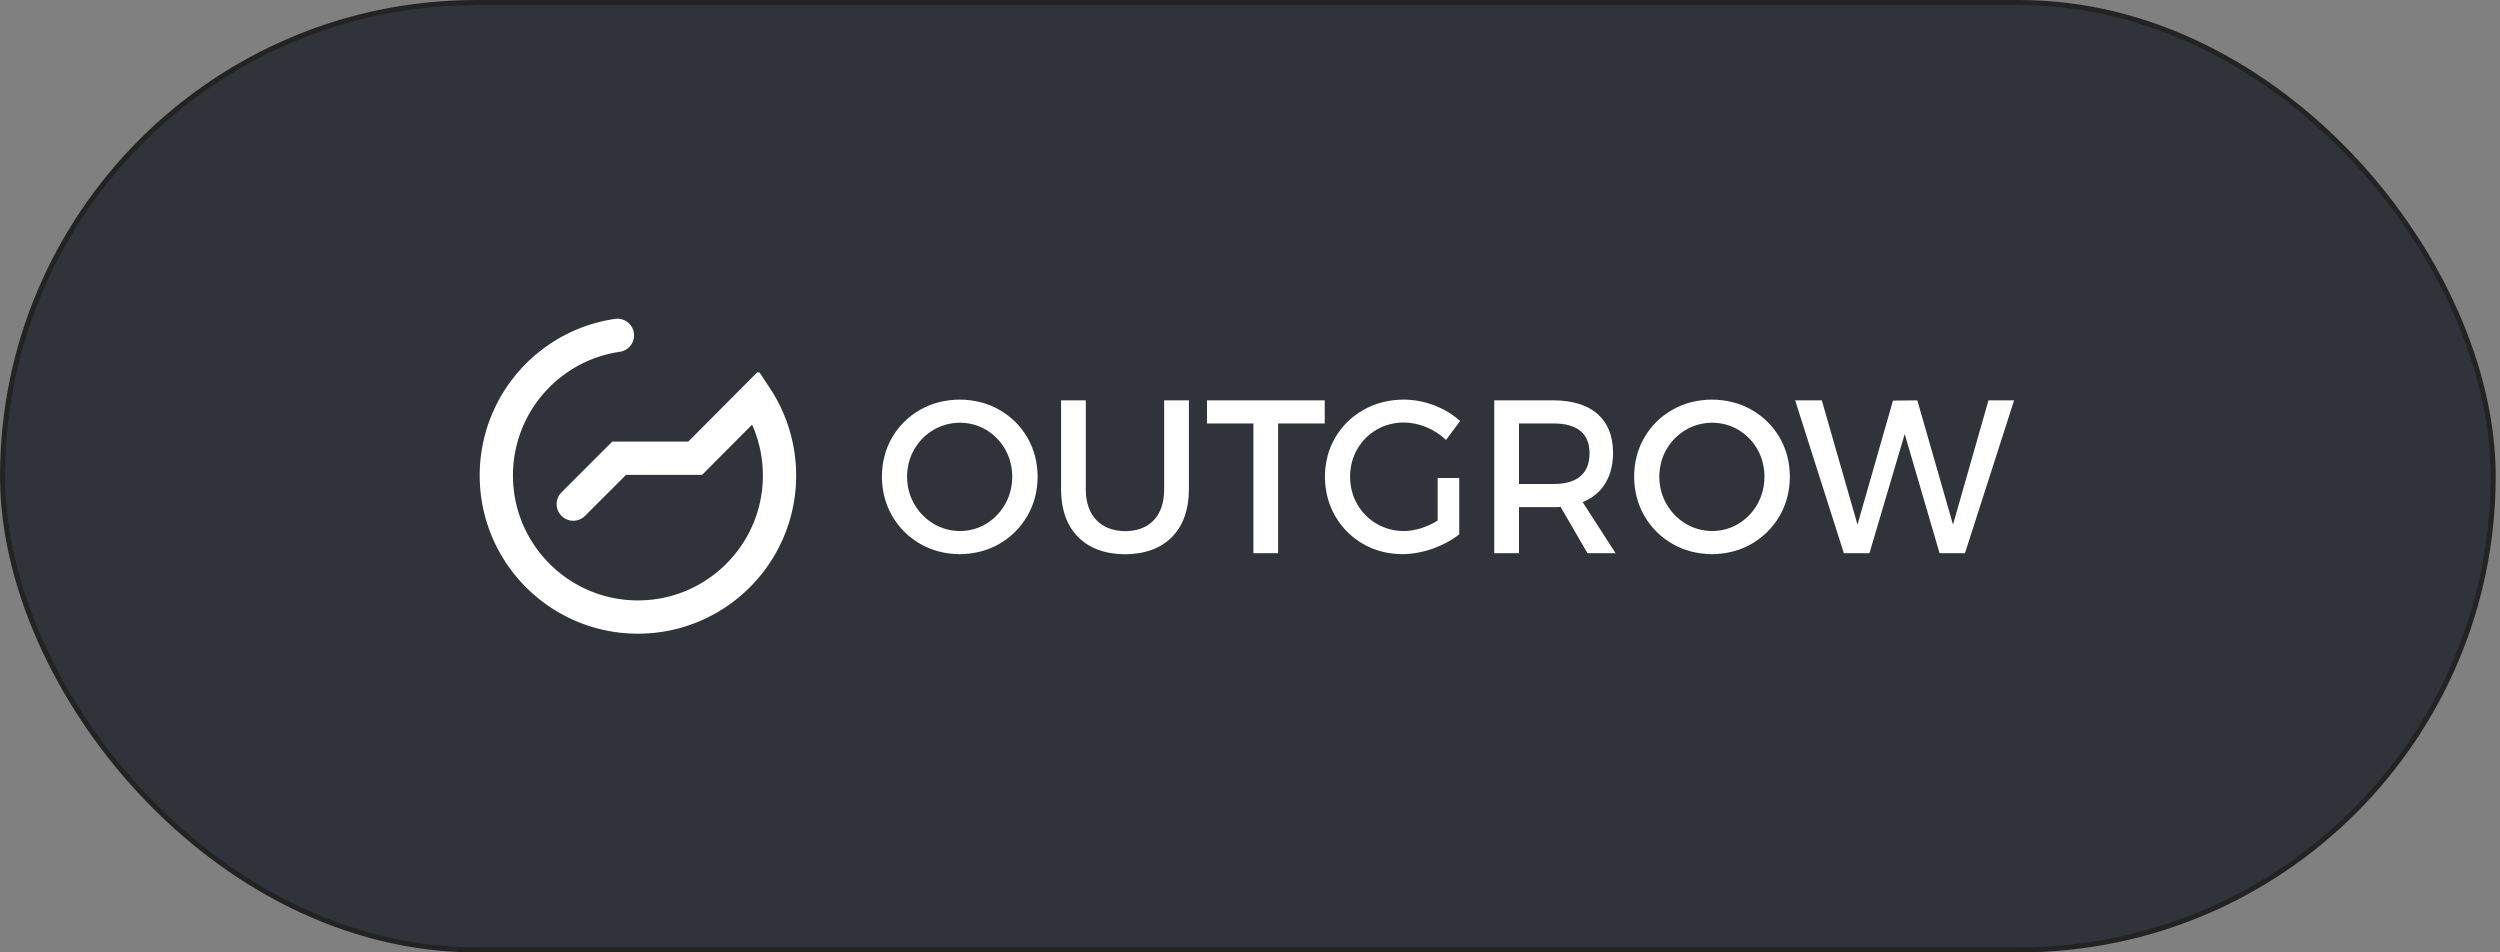 <svg width="105" height="40" viewBox="0 0 105 40" fill="none" xmlns="http://www.w3.org/2000/svg">
<rect x="0" y="0" width="105" height="40" fill="#808080" stroke="none"/>
<rect x="0.108" y="0.108" width="104.604" height="39.785" rx="19.892" fill="#31333A"/>
<rect x="0.108" y="0.108" width="104.604" height="39.785" rx="19.892" stroke="#232323" stroke-width="0.215"/>
<g style="mix-blend-mode:luminosity" clip-path="url(#clip0_860_5128)">
<path fill-rule="evenodd" clip-rule="evenodd" d="M32.348 16.322L32.365 16.348L32.382 16.374L32.398 16.399L32.414 16.425L32.431 16.451L32.447 16.477L32.463 16.503L32.479 16.529L32.494 16.555L32.51 16.582L32.526 16.608L32.541 16.634L32.556 16.661L32.571 16.687L32.586 16.713L32.601 16.74L32.616 16.767L32.63 16.794L32.645 16.82L32.659 16.847L32.673 16.874L32.688 16.901L32.702 16.928L32.715 16.955L32.729 16.982L32.743 17.009L32.756 17.037L32.77 17.064L32.783 17.091L32.796 17.119L32.809 17.146L32.822 17.174L32.834 17.201L32.847 17.229L32.859 17.256L32.872 17.284L32.884 17.312L32.896 17.34L32.908 17.368L32.92 17.396L32.931 17.424L32.943 17.452L32.954 17.48L32.966 17.508L32.977 17.536L32.988 17.564L32.999 17.593L33.009 17.621L33.02 17.649L33.031 17.678L33.041 17.706L33.051 17.735L33.061 17.763L33.071 17.792L33.081 17.82L33.091 17.849L33.1 17.878L33.11 17.907L33.119 17.936L33.129 17.964L33.138 17.993L33.147 18.022L33.155 18.051L33.164 18.08L33.172 18.109L33.181 18.138L33.189 18.167L33.197 18.197L33.205 18.226L33.213 18.255L33.221 18.284L33.229 18.314L33.236 18.343L33.243 18.372L33.251 18.402L33.258 18.431L33.265 18.461L33.271 18.49L33.278 18.52L33.285 18.549L33.291 18.579L33.297 18.609L33.303 18.639L33.309 18.668L33.315 18.698L33.321 18.728L33.327 18.758L33.332 18.787L33.337 18.817L33.343 18.847L33.348 18.877L33.353 18.907L33.357 18.937L33.362 18.967L33.367 18.997L33.371 19.027L33.375 19.057L33.379 19.087L33.383 19.117L33.387 19.147L33.391 19.178L33.394 19.208L33.398 19.238L33.401 19.268L33.404 19.298L33.407 19.329L33.41 19.359L33.413 19.389L33.415 19.42L33.418 19.45L33.42 19.48L33.422 19.511L33.424 19.541L33.426 19.572L33.428 19.602L33.429 19.633L33.431 19.663L33.432 19.694L33.434 19.724L33.434 19.755L33.435 19.785L33.436 19.816L33.437 19.846L33.437 19.877L33.438 19.907L33.438 19.938V19.969L33.438 20.012L33.437 20.054L33.437 20.097L33.436 20.14L33.434 20.182L33.433 20.225L33.431 20.267L33.429 20.31L33.427 20.352L33.425 20.395L33.422 20.437L33.419 20.479L33.415 20.521L33.412 20.563L33.408 20.605L33.404 20.647L33.399 20.689L33.395 20.73L33.39 20.772L33.385 20.814L33.379 20.855L33.373 20.897L33.368 20.938L33.361 20.979L33.355 21.021L33.348 21.062L33.341 21.103L33.334 21.144L33.327 21.184L33.319 21.225L33.311 21.266L33.303 21.307L33.294 21.347L33.286 21.388L33.277 21.428L33.268 21.468L33.258 21.508L33.249 21.548L33.239 21.588L33.228 21.628L33.218 21.668L33.208 21.708L33.197 21.747L33.186 21.787L33.174 21.826L33.163 21.866L33.151 21.905L33.139 21.944L33.127 21.983L33.114 22.022L33.101 22.061L33.088 22.099L33.075 22.138L33.062 22.176L33.048 22.215L33.034 22.253L33.02 22.291L33.006 22.329L32.991 22.367L32.976 22.405L32.961 22.442L32.946 22.48L32.931 22.517L32.915 22.555L32.899 22.592L32.883 22.629L32.867 22.666L32.85 22.703L32.833 22.74L32.816 22.776L32.799 22.813L32.782 22.849L32.764 22.886L32.746 22.922L32.728 22.958L32.71 22.994L32.692 23.029L32.673 23.065L32.654 23.101L32.635 23.136L32.616 23.171L32.596 23.206L32.576 23.241L32.556 23.276L32.536 23.311L32.516 23.345L32.495 23.38L32.475 23.414L32.454 23.448L32.433 23.482L32.411 23.516L32.39 23.55L32.368 23.584L32.346 23.617L32.324 23.651L32.302 23.684L32.279 23.717L32.257 23.75L32.234 23.782L32.211 23.815L32.188 23.848L32.164 23.88L32.141 23.912L32.117 23.944L32.093 23.976L32.069 24.008L32.044 24.04L32.02 24.071L31.995 24.102L31.97 24.133L31.945 24.164L31.919 24.195L31.894 24.226L31.868 24.256L31.842 24.287L31.816 24.317L31.79 24.347L31.764 24.377L31.737 24.407L31.711 24.436L31.684 24.466L31.657 24.495L31.629 24.524L31.602 24.553L31.574 24.582L31.547 24.61L31.519 24.639L31.491 24.667L31.462 24.695L31.434 24.723L31.405 24.751L31.377 24.778L31.348 24.806L31.319 24.833L31.289 24.86L31.26 24.887L31.23 24.914L31.201 24.94L31.171 24.966L31.141 24.993L31.111 25.019L31.08 25.044L31.05 25.07L31.019 25.096L30.988 25.121L30.957 25.146L30.926 25.171L30.895 25.196L30.863 25.22L30.832 25.245L30.8 25.269L30.768 25.293L30.736 25.317L30.704 25.34L30.672 25.364L30.639 25.387L30.606 25.41L30.574 25.433L30.541 25.456L30.508 25.478L30.474 25.5L30.441 25.523L30.408 25.544L30.374 25.566L30.34 25.588L30.306 25.609L30.272 25.63L30.238 25.651L30.204 25.672L30.169 25.692L30.135 25.713L30.1 25.733L30.065 25.753L30.03 25.772L29.995 25.792L29.96 25.811L29.924 25.83L29.889 25.849L29.853 25.868L29.817 25.886L29.782 25.904L29.745 25.922L29.709 25.94L29.673 25.958L29.637 25.975L29.6 25.993L29.564 26.009L29.527 26.026L29.49 26.043L29.453 26.059L29.416 26.075L29.379 26.091L29.341 26.107L29.304 26.122L29.266 26.137L29.229 26.152L29.191 26.167L29.153 26.182L29.115 26.196L29.077 26.21L29.038 26.224L29 26.238L28.962 26.251L28.923 26.265L28.884 26.277L28.846 26.29L28.807 26.303L28.768 26.315L28.729 26.327L28.689 26.339L28.65 26.35L28.611 26.362L28.571 26.373L28.532 26.384L28.492 26.394L28.452 26.405L28.412 26.415L28.372 26.425L28.332 26.434L28.292 26.444L28.252 26.453L28.212 26.462L28.171 26.471L28.131 26.479L28.09 26.487L28.049 26.495L28.008 26.503L27.968 26.51L27.927 26.517L27.886 26.524L27.844 26.531L27.803 26.538L27.762 26.544L27.721 26.55L27.679 26.555L27.638 26.561L27.596 26.566L27.554 26.571L27.512 26.576L27.471 26.58L27.429 26.584L27.387 26.588L27.345 26.591L27.303 26.595L27.261 26.598L27.218 26.601L27.176 26.603L27.134 26.605L27.091 26.608L27.049 26.609L27.006 26.611L26.964 26.612L26.921 26.613L26.878 26.614L26.835 26.614L26.792 26.614L26.75 26.614L26.707 26.614L26.664 26.613L26.621 26.612L26.579 26.611L26.536 26.609L26.494 26.608L26.451 26.605L26.409 26.603L26.366 26.601L26.324 26.598L26.282 26.595L26.24 26.591L26.198 26.588L26.156 26.584L26.114 26.58L26.072 26.576L26.03 26.571L25.989 26.566L25.947 26.561L25.906 26.555L25.864 26.55L25.823 26.544L25.782 26.538L25.74 26.531L25.699 26.524L25.658 26.517L25.617 26.51L25.576 26.503L25.536 26.495L25.495 26.487L25.454 26.479L25.414 26.471L25.373 26.462L25.333 26.453L25.293 26.444L25.253 26.434L25.212 26.425L25.172 26.415L25.133 26.405L25.093 26.394L25.053 26.384L25.014 26.373L24.974 26.362L24.935 26.35L24.895 26.339L24.856 26.327L24.817 26.315L24.778 26.303L24.739 26.29L24.701 26.277L24.662 26.265L24.623 26.251L24.585 26.238L24.547 26.224L24.508 26.21L24.47 26.196L24.432 26.182L24.394 26.167L24.356 26.152L24.319 26.137L24.281 26.122L24.244 26.107L24.206 26.091L24.169 26.075L24.132 26.059L24.095 26.043L24.058 26.026L24.021 26.009L23.985 25.993L23.948 25.975L23.912 25.958L23.875 25.94L23.839 25.922L23.803 25.904L23.767 25.886L23.732 25.868L23.696 25.849L23.66 25.83L23.625 25.811L23.59 25.792L23.555 25.772L23.52 25.753L23.485 25.733L23.45 25.713L23.416 25.692L23.381 25.672L23.347 25.651L23.313 25.63L23.279 25.609L23.245 25.588L23.211 25.566L23.177 25.544L23.144 25.523L23.11 25.5L23.077 25.478L23.044 25.456L23.011 25.433L22.978 25.41L22.946 25.387L22.913 25.364L22.881 25.34L22.849 25.317L22.817 25.293L22.785 25.269L22.753 25.245L22.721 25.22L22.69 25.196L22.659 25.171L22.628 25.146L22.597 25.121L22.566 25.096L22.535 25.07L22.505 25.044L22.474 25.019L22.444 24.993L22.414 24.966L22.384 24.94L22.354 24.914L22.325 24.887L22.295 24.86L22.266 24.833L22.237 24.806L22.208 24.778L22.179 24.751L22.151 24.723L22.122 24.695L22.094 24.667L22.066 24.639L22.038 24.61L22.01 24.582L21.983 24.553L21.955 24.524L21.928 24.495L21.901 24.466L21.874 24.436L21.848 24.407L21.821 24.377L21.795 24.347L21.768 24.317L21.742 24.287L21.717 24.256L21.691 24.226L21.665 24.195L21.64 24.164L21.615 24.133L21.59 24.102L21.565 24.071L21.541 24.04L21.516 24.008L21.492 23.976L21.468 23.944L21.444 23.912L21.421 23.88L21.397 23.848L21.374 23.815L21.351 23.782L21.328 23.75L21.305 23.717L21.283 23.684L21.261 23.651L21.238 23.617L21.216 23.584L21.195 23.55L21.173 23.516L21.152 23.482L21.131 23.448L21.11 23.414L21.089 23.38L21.069 23.345L21.049 23.311L21.028 23.276L21.008 23.241L20.989 23.206L20.969 23.171L20.95 23.136L20.931 23.101L20.912 23.065L20.893 23.029L20.875 22.994L20.857 22.958L20.838 22.922L20.821 22.886L20.803 22.849L20.786 22.813L20.768 22.776L20.751 22.74L20.735 22.703L20.718 22.666L20.702 22.629L20.686 22.592L20.67 22.555L20.654 22.517L20.639 22.48L20.623 22.442L20.608 22.405L20.594 22.367L20.579 22.329L20.565 22.291L20.551 22.253L20.537 22.215L20.523 22.176L20.51 22.138L20.497 22.099L20.484 22.061L20.471 22.022L20.458 21.983L20.446 21.944L20.434 21.905L20.422 21.866L20.411 21.826L20.399 21.787L20.388 21.747L20.377 21.708L20.367 21.668L20.356 21.628L20.346 21.588L20.336 21.548L20.327 21.508L20.317 21.468L20.308 21.428L20.299 21.388L20.291 21.347L20.282 21.307L20.274 21.266L20.266 21.225L20.258 21.184L20.251 21.144L20.244 21.103L20.237 21.062L20.23 21.021L20.223 20.979L20.217 20.938L20.211 20.897L20.206 20.855L20.2 20.814L20.195 20.772L20.19 20.73L20.186 20.689L20.181 20.647L20.177 20.605L20.173 20.563L20.17 20.521L20.166 20.479L20.163 20.437L20.16 20.395L20.158 20.352L20.155 20.31L20.154 20.267L20.152 20.225L20.15 20.182L20.149 20.14L20.148 20.097L20.148 20.054L20.147 20.012L20.147 19.969L20.147 19.93L20.147 19.891L20.148 19.853L20.149 19.814L20.15 19.776L20.151 19.738L20.152 19.699L20.154 19.661L20.156 19.623L20.158 19.585L20.16 19.547L20.163 19.509L20.165 19.471L20.168 19.433L20.172 19.395L20.175 19.357L20.178 19.319L20.182 19.281L20.186 19.244L20.19 19.206L20.195 19.168L20.199 19.131L20.204 19.093L20.209 19.056L20.215 19.019L20.22 18.981L20.226 18.944L20.232 18.907L20.238 18.87L20.244 18.833L20.25 18.796L20.257 18.759L20.264 18.722L20.271 18.685L20.279 18.649L20.286 18.612L20.294 18.575L20.302 18.539L20.31 18.503L20.318 18.466L20.327 18.43L20.335 18.394L20.344 18.357L20.353 18.321L20.363 18.285L20.372 18.25L20.382 18.214L20.392 18.178L20.402 18.142L20.412 18.107L20.423 18.071L20.433 18.036L20.444 18L20.455 17.965L20.466 17.93L20.478 17.895L20.489 17.859L20.501 17.825L20.513 17.79L20.526 17.755L20.538 17.72L20.55 17.686L20.563 17.651L20.576 17.616L20.589 17.582L20.603 17.548L20.616 17.514L20.63 17.48L20.644 17.445L20.658 17.412L20.672 17.378L20.686 17.344L20.701 17.311L20.716 17.277L20.731 17.243L20.746 17.21L20.761 17.177L20.776 17.144L20.792 17.111L20.808 17.078L20.824 17.045L20.84 17.012L20.857 16.979L20.873 16.947L20.89 16.914L20.907 16.882L20.924 16.85L20.941 16.817L20.958 16.785L20.976 16.753L20.994 16.721L21.012 16.69L21.03 16.658L21.048 16.627L21.066 16.595L21.085 16.564L21.104 16.533L21.122 16.502L21.142 16.471L21.161 16.44L21.18 16.409L21.2 16.378L21.22 16.348L21.239 16.317L21.26 16.287L21.28 16.257L21.3 16.227L21.321 16.197L21.341 16.167L21.362 16.137L21.383 16.108L21.404 16.078L21.426 16.049L21.447 16.02L21.469 15.99L21.491 15.961L21.513 15.932L21.535 15.904L21.557 15.875L21.58 15.847L21.602 15.818L21.625 15.79L21.648 15.762L21.671 15.734L21.694 15.706L21.718 15.678L21.741 15.65L21.765 15.623L21.789 15.595L21.812 15.568L21.837 15.541L21.861 15.514L21.885 15.487L21.91 15.46L21.934 15.434L21.959 15.407L21.984 15.381L22.009 15.355L22.035 15.329L22.06 15.303L22.086 15.277L22.111 15.251L22.137 15.226L22.163 15.2L22.189 15.175L22.216 15.15L22.242 15.125L22.269 15.1L22.295 15.076L22.322 15.051L22.349 15.027L22.376 15.003L22.403 14.978L22.431 14.954L22.458 14.931L22.486 14.907L22.514 14.884L22.541 14.86L22.569 14.837L22.598 14.814L22.626 14.791L22.654 14.768L22.683 14.745L22.712 14.723L22.74 14.701L22.769 14.679L22.798 14.657L22.828 14.635L22.857 14.613L22.887 14.591L22.916 14.57L22.946 14.549L22.976 14.528L23.006 14.507L23.036 14.486L23.066 14.466L23.096 14.445L23.127 14.425L23.157 14.405L23.188 14.385L23.219 14.365L23.25 14.345L23.281 14.326L23.312 14.307L23.343 14.287L23.375 14.268L23.406 14.25L23.438 14.231L23.469 14.213L23.501 14.194L23.533 14.176L23.565 14.158L23.598 14.14L23.63 14.123L23.663 14.105L23.695 14.088L23.728 14.071L23.76 14.054L23.793 14.037L23.826 14.021L23.86 14.004L23.893 13.988L23.926 13.972L23.959 13.956L23.993 13.941L24.027 13.925L24.06 13.91L24.094 13.894L24.128 13.88L24.162 13.865L24.196 13.85L24.231 13.836L24.265 13.822L24.3 13.807L24.334 13.794L24.369 13.78L24.404 13.766L24.438 13.753L24.473 13.74L24.509 13.727L24.544 13.714L24.579 13.702L24.614 13.689L24.65 13.677L24.685 13.665L24.721 13.653L24.757 13.642L24.793 13.63L24.828 13.619L24.864 13.608L24.901 13.598L24.937 13.587L24.973 13.576L25.009 13.566L25.046 13.556L25.082 13.546L25.119 13.537L25.156 13.527L25.193 13.518L25.229 13.509L25.266 13.5L25.303 13.492L25.34 13.483L25.378 13.475L25.415 13.467L25.452 13.459L25.49 13.452L25.527 13.444L25.565 13.437L25.603 13.43L25.641 13.424L25.678 13.417L25.716 13.411L25.754 13.405L25.793 13.399L25.829 13.393L25.884 13.387L25.941 13.386L25.997 13.389L26.053 13.396L26.108 13.408L26.162 13.425L26.214 13.445L26.264 13.47L26.313 13.499L26.359 13.531L26.402 13.567L26.442 13.607L26.479 13.649L26.512 13.695L26.541 13.743L26.567 13.793L26.588 13.845L26.605 13.899L26.618 13.953L26.626 14.009L26.63 14.065L26.629 14.121L26.624 14.177L26.614 14.233L26.6 14.287L26.582 14.34L26.559 14.392L26.532 14.441L26.501 14.488L26.467 14.533L26.429 14.575L26.388 14.613L26.344 14.648L26.297 14.68L26.248 14.707L26.197 14.73L26.144 14.75L26.09 14.765L26.035 14.775L26.003 14.78L25.972 14.785L25.942 14.79L25.912 14.794L25.882 14.8L25.852 14.805L25.823 14.81L25.793 14.816L25.763 14.822L25.733 14.828L25.704 14.834L25.674 14.84L25.645 14.847L25.616 14.854L25.586 14.86L25.557 14.867L25.528 14.874L25.499 14.882L25.47 14.889L25.441 14.897L25.412 14.905L25.383 14.912L25.355 14.921L25.326 14.929L25.297 14.937L25.269 14.946L25.241 14.954L25.212 14.963L25.184 14.972L25.156 14.981L25.127 14.991L25.099 15L25.071 15.01L25.044 15.019L25.016 15.029L24.988 15.039L24.96 15.049L24.933 15.06L24.905 15.07L24.878 15.081L24.85 15.092L24.823 15.103L24.796 15.114L24.769 15.125L24.742 15.136L24.715 15.148L24.688 15.16L24.661 15.171L24.634 15.183L24.608 15.195L24.581 15.208L24.555 15.22L24.528 15.233L24.502 15.245L24.476 15.258L24.45 15.271L24.424 15.284L24.398 15.297L24.372 15.311L24.346 15.324L24.321 15.338L24.295 15.351L24.27 15.365L24.244 15.379L24.219 15.393L24.194 15.408L24.168 15.422L24.143 15.437L24.118 15.452L24.093 15.466L24.069 15.481L24.044 15.496L24.019 15.512L23.995 15.527L23.97 15.543L23.946 15.558L23.922 15.574L23.898 15.59L23.874 15.606L23.85 15.622L23.826 15.638L23.802 15.655L23.778 15.671L23.755 15.688L23.732 15.705L23.708 15.722L23.685 15.739L23.662 15.756L23.639 15.773L23.616 15.79L23.593 15.808L23.57 15.825L23.547 15.843L23.525 15.861L23.502 15.879L23.48 15.897L23.458 15.915L23.436 15.934L23.413 15.952L23.392 15.971L23.37 15.989L23.348 16.008L23.326 16.027L23.305 16.046L23.284 16.065L23.262 16.085L23.241 16.104L23.22 16.123L23.199 16.143L23.178 16.163L23.157 16.183L23.137 16.203L23.116 16.223L23.096 16.243L23.075 16.263L23.055 16.284L23.035 16.304L23.015 16.325L22.995 16.345L22.976 16.366L22.956 16.387L22.936 16.408L22.917 16.429L22.898 16.45L22.879 16.472L22.86 16.493L22.841 16.515L22.822 16.537L22.803 16.558L22.785 16.58L22.766 16.602L22.748 16.624L22.73 16.646L22.711 16.668L22.693 16.691L22.675 16.713L22.658 16.736L22.64 16.759L22.623 16.781L22.605 16.804L22.588 16.827L22.571 16.85L22.554 16.873L22.537 16.896L22.52 16.92L22.504 16.943L22.487 16.967L22.471 16.99L22.454 17.014L22.438 17.038L22.422 17.061L22.407 17.085L22.391 17.11L22.375 17.134L22.36 17.158L22.344 17.182L22.329 17.207L22.314 17.231L22.299 17.256L22.284 17.28L22.27 17.305L22.255 17.33L22.241 17.355L22.226 17.38L22.212 17.405L22.198 17.43L22.184 17.455L22.171 17.48L22.157 17.506L22.144 17.531L22.13 17.557L22.117 17.583L22.104 17.608L22.091 17.634L22.078 17.66L22.066 17.686L22.053 17.712L22.041 17.738L22.029 17.764L22.017 17.791L22.005 17.817L21.993 17.843L21.981 17.87L21.97 17.896L21.958 17.923L21.947 17.95L21.936 17.976L21.925 18.003L21.914 18.03L21.904 18.057L21.893 18.084L21.883 18.111L21.872 18.139L21.863 18.166L21.853 18.193L21.843 18.22L21.833 18.248L21.824 18.275L21.814 18.303L21.805 18.331L21.796 18.358L21.787 18.386L21.779 18.414L21.77 18.442L21.762 18.47L21.753 18.498L21.745 18.526L21.737 18.554L21.73 18.582L21.722 18.61L21.714 18.639L21.707 18.667L21.7 18.696L21.693 18.724L21.686 18.753L21.679 18.781L21.673 18.81L21.666 18.839L21.66 18.868L21.654 18.896L21.648 18.925L21.642 18.954L21.637 18.983L21.631 19.012L21.626 19.042L21.621 19.071L21.616 19.1L21.611 19.129L21.606 19.159L21.602 19.188L21.598 19.217L21.593 19.247L21.589 19.276L21.586 19.306L21.582 19.336L21.578 19.365L21.575 19.395L21.572 19.425L21.569 19.455L21.566 19.485L21.563 19.515L21.561 19.544L21.559 19.574L21.556 19.605L21.555 19.635L21.553 19.665L21.551 19.695L21.549 19.725L21.548 19.755L21.547 19.786L21.546 19.816L21.545 19.846L21.545 19.877L21.544 19.907L21.544 19.938L21.544 19.968L21.544 20.003L21.544 20.037L21.545 20.07L21.546 20.104L21.547 20.138L21.548 20.172L21.549 20.205L21.551 20.239L21.553 20.273L21.555 20.306L21.557 20.339L21.559 20.373L21.562 20.406L21.565 20.439L21.568 20.473L21.571 20.506L21.575 20.539L21.578 20.572L21.582 20.605L21.586 20.637L21.59 20.67L21.595 20.703L21.6 20.735L21.605 20.768L21.61 20.801L21.615 20.833L21.62 20.866L21.626 20.898L21.632 20.93L21.638 20.962L21.644 20.994L21.651 21.026L21.657 21.058L21.664 21.09L21.671 21.122L21.678 21.154L21.686 21.185L21.693 21.217L21.701 21.248L21.709 21.28L21.718 21.311L21.726 21.343L21.734 21.374L21.743 21.405L21.752 21.436L21.761 21.467L21.77 21.498L21.78 21.529L21.79 21.559L21.799 21.59L21.809 21.621L21.82 21.651L21.83 21.681L21.841 21.712L21.852 21.742L21.863 21.772L21.874 21.802L21.885 21.832L21.896 21.862L21.908 21.892L21.92 21.922L21.932 21.951L21.944 21.981L21.956 22.01L21.969 22.04L21.982 22.069L21.994 22.098L22.008 22.127L22.021 22.156L22.034 22.185L22.048 22.214L22.061 22.242L22.075 22.271L22.09 22.3L22.104 22.328L22.118 22.356L22.133 22.385L22.147 22.413L22.162 22.441L22.177 22.469L22.193 22.497L22.208 22.524L22.224 22.552L22.239 22.579L22.255 22.607L22.271 22.634L22.288 22.661L22.304 22.689L22.32 22.715L22.337 22.742L22.354 22.769L22.371 22.796L22.388 22.822L22.405 22.849L22.423 22.875L22.44 22.901L22.458 22.928L22.476 22.954L22.494 22.98L22.512 23.005L22.531 23.031L22.549 23.056L22.568 23.082L22.587 23.107L22.606 23.133L22.625 23.158L22.644 23.183L22.664 23.208L22.683 23.232L22.703 23.257L22.723 23.281L22.743 23.306L22.763 23.33L22.783 23.354L22.804 23.378L22.824 23.402L22.845 23.426L22.866 23.45L22.887 23.473L22.908 23.497L22.929 23.52L22.951 23.543L22.972 23.566L22.994 23.589L23.016 23.611L23.038 23.634L23.06 23.657L23.082 23.679L23.104 23.701L23.127 23.723L23.149 23.745L23.172 23.767L23.195 23.789L23.218 23.81L23.241 23.832L23.265 23.853L23.288 23.874L23.311 23.895L23.335 23.916L23.359 23.937L23.383 23.957L23.407 23.978L23.431 23.998L23.455 24.018L23.48 24.038L23.504 24.058L23.529 24.078L23.553 24.097L23.578 24.117L23.603 24.136L23.628 24.155L23.654 24.174L23.679 24.193L23.704 24.212L23.73 24.23L23.756 24.248L23.782 24.267L23.807 24.285L23.833 24.303L23.86 24.321L23.886 24.338L23.912 24.356L23.939 24.373L23.965 24.39L23.992 24.407L24.019 24.424L24.046 24.441L24.073 24.457L24.1 24.473L24.127 24.49L24.154 24.506L24.182 24.522L24.209 24.537L24.237 24.553L24.265 24.568L24.292 24.584L24.32 24.599L24.348 24.614L24.376 24.628L24.405 24.643L24.433 24.657L24.461 24.672L24.49 24.686L24.518 24.7L24.547 24.713L24.576 24.727L24.605 24.74L24.634 24.753L24.663 24.767L24.692 24.779L24.721 24.792L24.751 24.805L24.78 24.817L24.81 24.829L24.839 24.841L24.869 24.853L24.899 24.865L24.929 24.876L24.959 24.887L24.989 24.899L25.019 24.91L25.049 24.92L25.08 24.931L25.11 24.941L25.14 24.951L25.171 24.961L25.202 24.971L25.233 24.981L25.263 24.991L25.294 25L25.325 25.009L25.356 25.018L25.387 25.027L25.419 25.035L25.45 25.044L25.481 25.052L25.512 25.06L25.544 25.067L25.576 25.075L25.607 25.083L25.639 25.09L25.671 25.097L25.703 25.104L25.735 25.11L25.767 25.117L25.799 25.123L25.831 25.129L25.863 25.135L25.896 25.141L25.928 25.146L25.96 25.151L25.993 25.156L26.026 25.161L26.058 25.166L26.091 25.171L26.124 25.175L26.156 25.179L26.189 25.183L26.222 25.186L26.255 25.19L26.289 25.193L26.322 25.196L26.355 25.199L26.388 25.202L26.422 25.204L26.455 25.206L26.488 25.208L26.522 25.21L26.556 25.212L26.589 25.213L26.623 25.214L26.657 25.215L26.691 25.216L26.724 25.217L26.759 25.217L26.792 25.217L26.826 25.217L26.86 25.217L26.894 25.216L26.928 25.215L26.962 25.214L26.996 25.213L27.029 25.212L27.063 25.21L27.096 25.208L27.13 25.206L27.163 25.204L27.197 25.202L27.23 25.199L27.263 25.196L27.296 25.193L27.329 25.19L27.363 25.186L27.395 25.183L27.428 25.179L27.461 25.175L27.494 25.171L27.527 25.166L27.559 25.161L27.592 25.156L27.624 25.151L27.657 25.146L27.689 25.141L27.722 25.135L27.754 25.129L27.786 25.123L27.818 25.117L27.85 25.11L27.882 25.104L27.914 25.097L27.946 25.09L27.977 25.082L28.009 25.075L28.041 25.067L28.072 25.06L28.104 25.052L28.135 25.044L28.166 25.035L28.198 25.027L28.229 25.018L28.26 25.009L28.291 25L28.322 24.991L28.352 24.981L28.383 24.971L28.414 24.961L28.444 24.951L28.475 24.941L28.505 24.931L28.536 24.92L28.566 24.91L28.596 24.899L28.626 24.887L28.656 24.876L28.686 24.865L28.716 24.853L28.745 24.841L28.775 24.829L28.805 24.817L28.834 24.805L28.863 24.792L28.893 24.779L28.922 24.767L28.951 24.753L28.98 24.74L29.009 24.727L29.038 24.713L29.066 24.7L29.095 24.686L29.123 24.672L29.152 24.657L29.18 24.643L29.209 24.628L29.237 24.614L29.265 24.599L29.293 24.584L29.32 24.568L29.348 24.553L29.376 24.537L29.403 24.522L29.431 24.506L29.458 24.49L29.485 24.473L29.512 24.457L29.539 24.441L29.566 24.424L29.593 24.407L29.62 24.39L29.646 24.373L29.673 24.356L29.699 24.338L29.725 24.321L29.752 24.303L29.777 24.285L29.803 24.267L29.829 24.248L29.855 24.23L29.88 24.212L29.906 24.193L29.931 24.174L29.956 24.155L29.982 24.136L30.006 24.117L30.031 24.097L30.056 24.078L30.081 24.058L30.105 24.038L30.13 24.018L30.154 23.998L30.178 23.978L30.202 23.957L30.226 23.937L30.25 23.916L30.273 23.895L30.297 23.874L30.32 23.853L30.344 23.832L30.367 23.81L30.39 23.789L30.413 23.767L30.435 23.745L30.458 23.723L30.48 23.701L30.503 23.679L30.525 23.657L30.547 23.634L30.569 23.611L30.591 23.589L30.613 23.566L30.634 23.543L30.655 23.52L30.677 23.497L30.698 23.473L30.719 23.45L30.74 23.426L30.76 23.402L30.781 23.378L30.802 23.354L30.822 23.33L30.842 23.306L30.862 23.281L30.882 23.257L30.901 23.232L30.921 23.208L30.941 23.183L30.96 23.158L30.979 23.133L30.998 23.107L31.017 23.082L31.035 23.056L31.054 23.031L31.072 23.005L31.09 22.98L31.109 22.954L31.127 22.928L31.144 22.901L31.162 22.875L31.179 22.849L31.197 22.822L31.214 22.796L31.231 22.769L31.248 22.742L31.264 22.715L31.281 22.689L31.297 22.661L31.314 22.634L31.33 22.607L31.346 22.579L31.361 22.552L31.377 22.524L31.392 22.497L31.407 22.469L31.422 22.441L31.437 22.413L31.452 22.385L31.467 22.356L31.481 22.328L31.495 22.3L31.509 22.271L31.523 22.242L31.537 22.214L31.551 22.185L31.564 22.156L31.577 22.127L31.59 22.098L31.603 22.069L31.616 22.04L31.628 22.01L31.641 21.981L31.653 21.951L31.665 21.922L31.677 21.892L31.689 21.862L31.7 21.832L31.711 21.802L31.722 21.772L31.733 21.742L31.744 21.712L31.755 21.681L31.765 21.651L31.775 21.621L31.785 21.59L31.795 21.559L31.805 21.529L31.814 21.498L31.824 21.467L31.833 21.436L31.842 21.405L31.85 21.374L31.859 21.343L31.867 21.311L31.876 21.28L31.884 21.248L31.891 21.217L31.899 21.185L31.906 21.154L31.914 21.122L31.921 21.09L31.927 21.058L31.934 21.026L31.941 20.994L31.947 20.962L31.953 20.93L31.959 20.898L31.965 20.866L31.97 20.833L31.975 20.801L31.98 20.768L31.985 20.735L31.99 20.703L31.994 20.67L31.999 20.637L32.003 20.605L32.007 20.572L32.01 20.539L32.014 20.506L32.017 20.473L32.02 20.439L32.023 20.406L32.026 20.373L32.028 20.339L32.03 20.306L32.032 20.273L32.034 20.239L32.036 20.205L32.037 20.172L32.038 20.138L32.039 20.104L32.04 20.07L32.04 20.037L32.041 20.003L32.041 19.968V19.944L32.041 19.92L32.04 19.896L32.04 19.872L32.039 19.848L32.039 19.824L32.038 19.8L32.037 19.776L32.036 19.751L32.035 19.727L32.034 19.703L32.033 19.679L32.031 19.655L32.03 19.631L32.028 19.607L32.027 19.583L32.025 19.559L32.023 19.535L32.021 19.511L32.019 19.487L32.016 19.463L32.014 19.439L32.012 19.416L32.009 19.392L32.006 19.368L32.004 19.344L32.001 19.32L31.998 19.296L31.994 19.273L31.991 19.249L31.988 19.225L31.985 19.201L31.981 19.177L31.977 19.154L31.973 19.13L31.97 19.107L31.965 19.083L31.961 19.059L31.957 19.036L31.953 19.012L31.948 18.988L31.944 18.965L31.939 18.942L31.935 18.918L31.93 18.895L31.925 18.871L31.92 18.848L31.915 18.824L31.909 18.801L31.904 18.778L31.898 18.755L31.893 18.731L31.887 18.708L31.881 18.685L31.875 18.662L31.869 18.639L31.863 18.615L31.857 18.592L31.851 18.569L31.844 18.546L31.838 18.523L31.831 18.5L31.825 18.477L31.818 18.454L31.811 18.431L31.804 18.409L31.797 18.386L31.789 18.363L31.782 18.34L31.774 18.317L31.767 18.295L31.759 18.272L31.751 18.25L31.743 18.227L31.735 18.204L31.727 18.182L31.719 18.159L31.711 18.137L31.703 18.114L31.694 18.092L31.685 18.07L31.677 18.047L31.668 18.025L31.659 18.003L31.65 17.981L31.641 17.959L31.631 17.936L31.622 17.915L31.613 17.892L31.603 17.871L31.594 17.849L31.588 17.835L29.489 19.944H26.294L24.571 21.666L24.53 21.704L24.485 21.739L24.438 21.77L24.389 21.797L24.338 21.82L24.285 21.839L24.23 21.854L24.175 21.864L24.119 21.87L24.063 21.871L24.007 21.867L23.951 21.86L23.896 21.847L23.843 21.83L23.79 21.809L23.74 21.784L23.692 21.755L23.646 21.722L23.603 21.686L23.564 21.646L23.527 21.603L23.494 21.558L23.465 21.509L23.44 21.459L23.419 21.407L23.402 21.353L23.39 21.298L23.382 21.243L23.379 21.186L23.38 21.13L23.386 21.074L23.395 21.019L23.41 20.965L23.429 20.912L23.452 20.86L23.479 20.811L23.51 20.764L23.545 20.72L23.583 20.678L25.715 18.547H28.908L31.806 15.636L31.901 15.645L32.348 16.322Z" fill="white"/>
<path d="M40.31 16.783C39.689 16.789 39.133 16.932 38.642 17.213C38.152 17.493 37.763 17.876 37.477 18.361C37.191 18.847 37.045 19.4 37.039 20.02C37.045 20.638 37.191 21.191 37.477 21.679C37.763 22.168 38.152 22.554 38.642 22.839C39.133 23.123 39.689 23.269 40.31 23.275C40.93 23.269 41.486 23.123 41.977 22.839C42.468 22.554 42.856 22.168 43.142 21.679C43.428 21.191 43.575 20.638 43.581 20.02C43.575 19.402 43.428 18.851 43.142 18.365C42.856 17.88 42.468 17.496 41.977 17.215C41.486 16.933 40.93 16.789 40.31 16.783ZM40.319 17.754C40.726 17.759 41.095 17.86 41.425 18.058C41.755 18.257 42.018 18.526 42.214 18.866C42.41 19.206 42.51 19.591 42.515 20.02C42.51 20.45 42.41 20.836 42.214 21.179C42.018 21.522 41.755 21.794 41.425 21.995C41.095 22.197 40.726 22.299 40.319 22.304C39.911 22.299 39.54 22.197 39.205 21.995C38.871 21.794 38.604 21.522 38.404 21.179C38.203 20.836 38.101 20.45 38.096 20.02C38.101 19.591 38.203 19.206 38.402 18.866C38.601 18.526 38.867 18.257 39.201 18.058C39.535 17.86 39.908 17.759 40.319 17.754Z" fill="white"/>
<path d="M49.934 16.815H48.894V20.576C48.889 21.125 48.743 21.55 48.455 21.851C48.168 22.152 47.77 22.305 47.262 22.309C46.749 22.304 46.346 22.151 46.053 21.848C45.759 21.545 45.61 21.121 45.604 20.576V16.815H44.565V20.576C44.572 21.422 44.812 22.083 45.284 22.557C45.756 23.031 46.412 23.272 47.254 23.28C48.095 23.272 48.75 23.031 49.219 22.557C49.688 22.083 49.926 21.422 49.934 20.576V16.815Z" fill="white"/>
<path d="M55.639 17.786V16.815H50.693V17.786H52.642V23.234H53.681V17.786H55.639Z" fill="white"/>
<path d="M60.381 20.075V21.864C60.157 22.003 59.923 22.11 59.678 22.187C59.432 22.264 59.193 22.303 58.961 22.304C58.536 22.3 58.154 22.197 57.815 21.997C57.476 21.797 57.207 21.526 57.008 21.183C56.809 20.84 56.707 20.453 56.703 20.02C56.707 19.59 56.808 19.205 57.005 18.863C57.203 18.522 57.471 18.251 57.808 18.052C58.146 17.852 58.527 17.75 58.952 17.745C59.278 17.747 59.596 17.812 59.906 17.94C60.215 18.068 60.491 18.248 60.733 18.479L61.324 17.682C61.014 17.404 60.653 17.185 60.24 17.026C59.828 16.867 59.399 16.786 58.952 16.783C58.322 16.789 57.76 16.933 57.264 17.215C56.768 17.496 56.376 17.88 56.087 18.366C55.799 18.851 55.652 19.402 55.646 20.02C55.652 20.638 55.797 21.191 56.081 21.679C56.365 22.168 56.751 22.554 57.238 22.839C57.724 23.123 58.275 23.269 58.89 23.275C59.322 23.271 59.749 23.194 60.172 23.044C60.596 22.893 60.968 22.693 61.288 22.442V20.075H60.381Z" fill="white"/>
<path d="M66.674 23.234H67.854L66.471 21.088C66.883 20.921 67.198 20.662 67.417 20.309C67.636 19.956 67.747 19.522 67.749 19.007C67.744 18.305 67.527 17.766 67.097 17.388C66.668 17.011 66.057 16.82 65.262 16.815H62.758V23.234H63.798V21.299H65.262C65.311 21.299 65.359 21.299 65.407 21.298C65.454 21.297 65.5 21.294 65.545 21.29L66.674 23.234ZM63.798 20.328V17.786H65.262C65.742 17.786 66.111 17.888 66.37 18.094C66.628 18.299 66.759 18.613 66.762 19.034C66.759 19.469 66.628 19.794 66.37 20.008C66.111 20.222 65.742 20.328 65.262 20.328H63.798Z" fill="white"/>
<path d="M71.904 16.783C71.283 16.789 70.728 16.932 70.237 17.213C69.746 17.493 69.357 17.876 69.072 18.361C68.785 18.847 68.639 19.4 68.633 20.02C68.639 20.638 68.785 21.191 69.072 21.679C69.357 22.168 69.746 22.554 70.237 22.839C70.728 23.123 71.283 23.269 71.904 23.275C72.525 23.269 73.081 23.123 73.571 22.839C74.062 22.554 74.45 22.168 74.737 21.679C75.023 21.191 75.169 20.638 75.175 20.02C75.169 19.402 75.023 18.851 74.737 18.365C74.45 17.88 74.062 17.496 73.571 17.215C73.081 16.933 72.525 16.789 71.904 16.783ZM71.913 17.754C72.32 17.759 72.689 17.86 73.019 18.058C73.35 18.257 73.612 18.526 73.808 18.866C74.004 19.206 74.104 19.591 74.109 20.02C74.104 20.45 74.004 20.836 73.808 21.179C73.612 21.522 73.35 21.794 73.019 21.995C72.689 22.197 72.32 22.299 71.913 22.304C71.505 22.299 71.134 22.197 70.799 21.995C70.465 21.794 70.198 21.522 69.998 21.179C69.798 20.836 69.695 20.45 69.69 20.02C69.695 19.591 69.797 19.206 69.996 18.866C70.195 18.526 70.461 18.257 70.795 18.058C71.13 17.86 71.502 17.759 71.913 17.754Z" fill="white"/>
<path d="M82.529 23.234L84.592 16.815H83.516L82.026 22.034L80.528 16.815L79.505 16.825L78.015 22.034L76.516 16.815H75.396L77.442 23.234H78.517L79.998 18.228L81.462 23.234H82.529Z" fill="white"/>
</g>
<defs>
<clipPath id="clip0_860_5128">
<rect width="64.819" height="13.228" fill="white" transform="translate(20 13.386)"/>
</clipPath>
</defs>
</svg>
